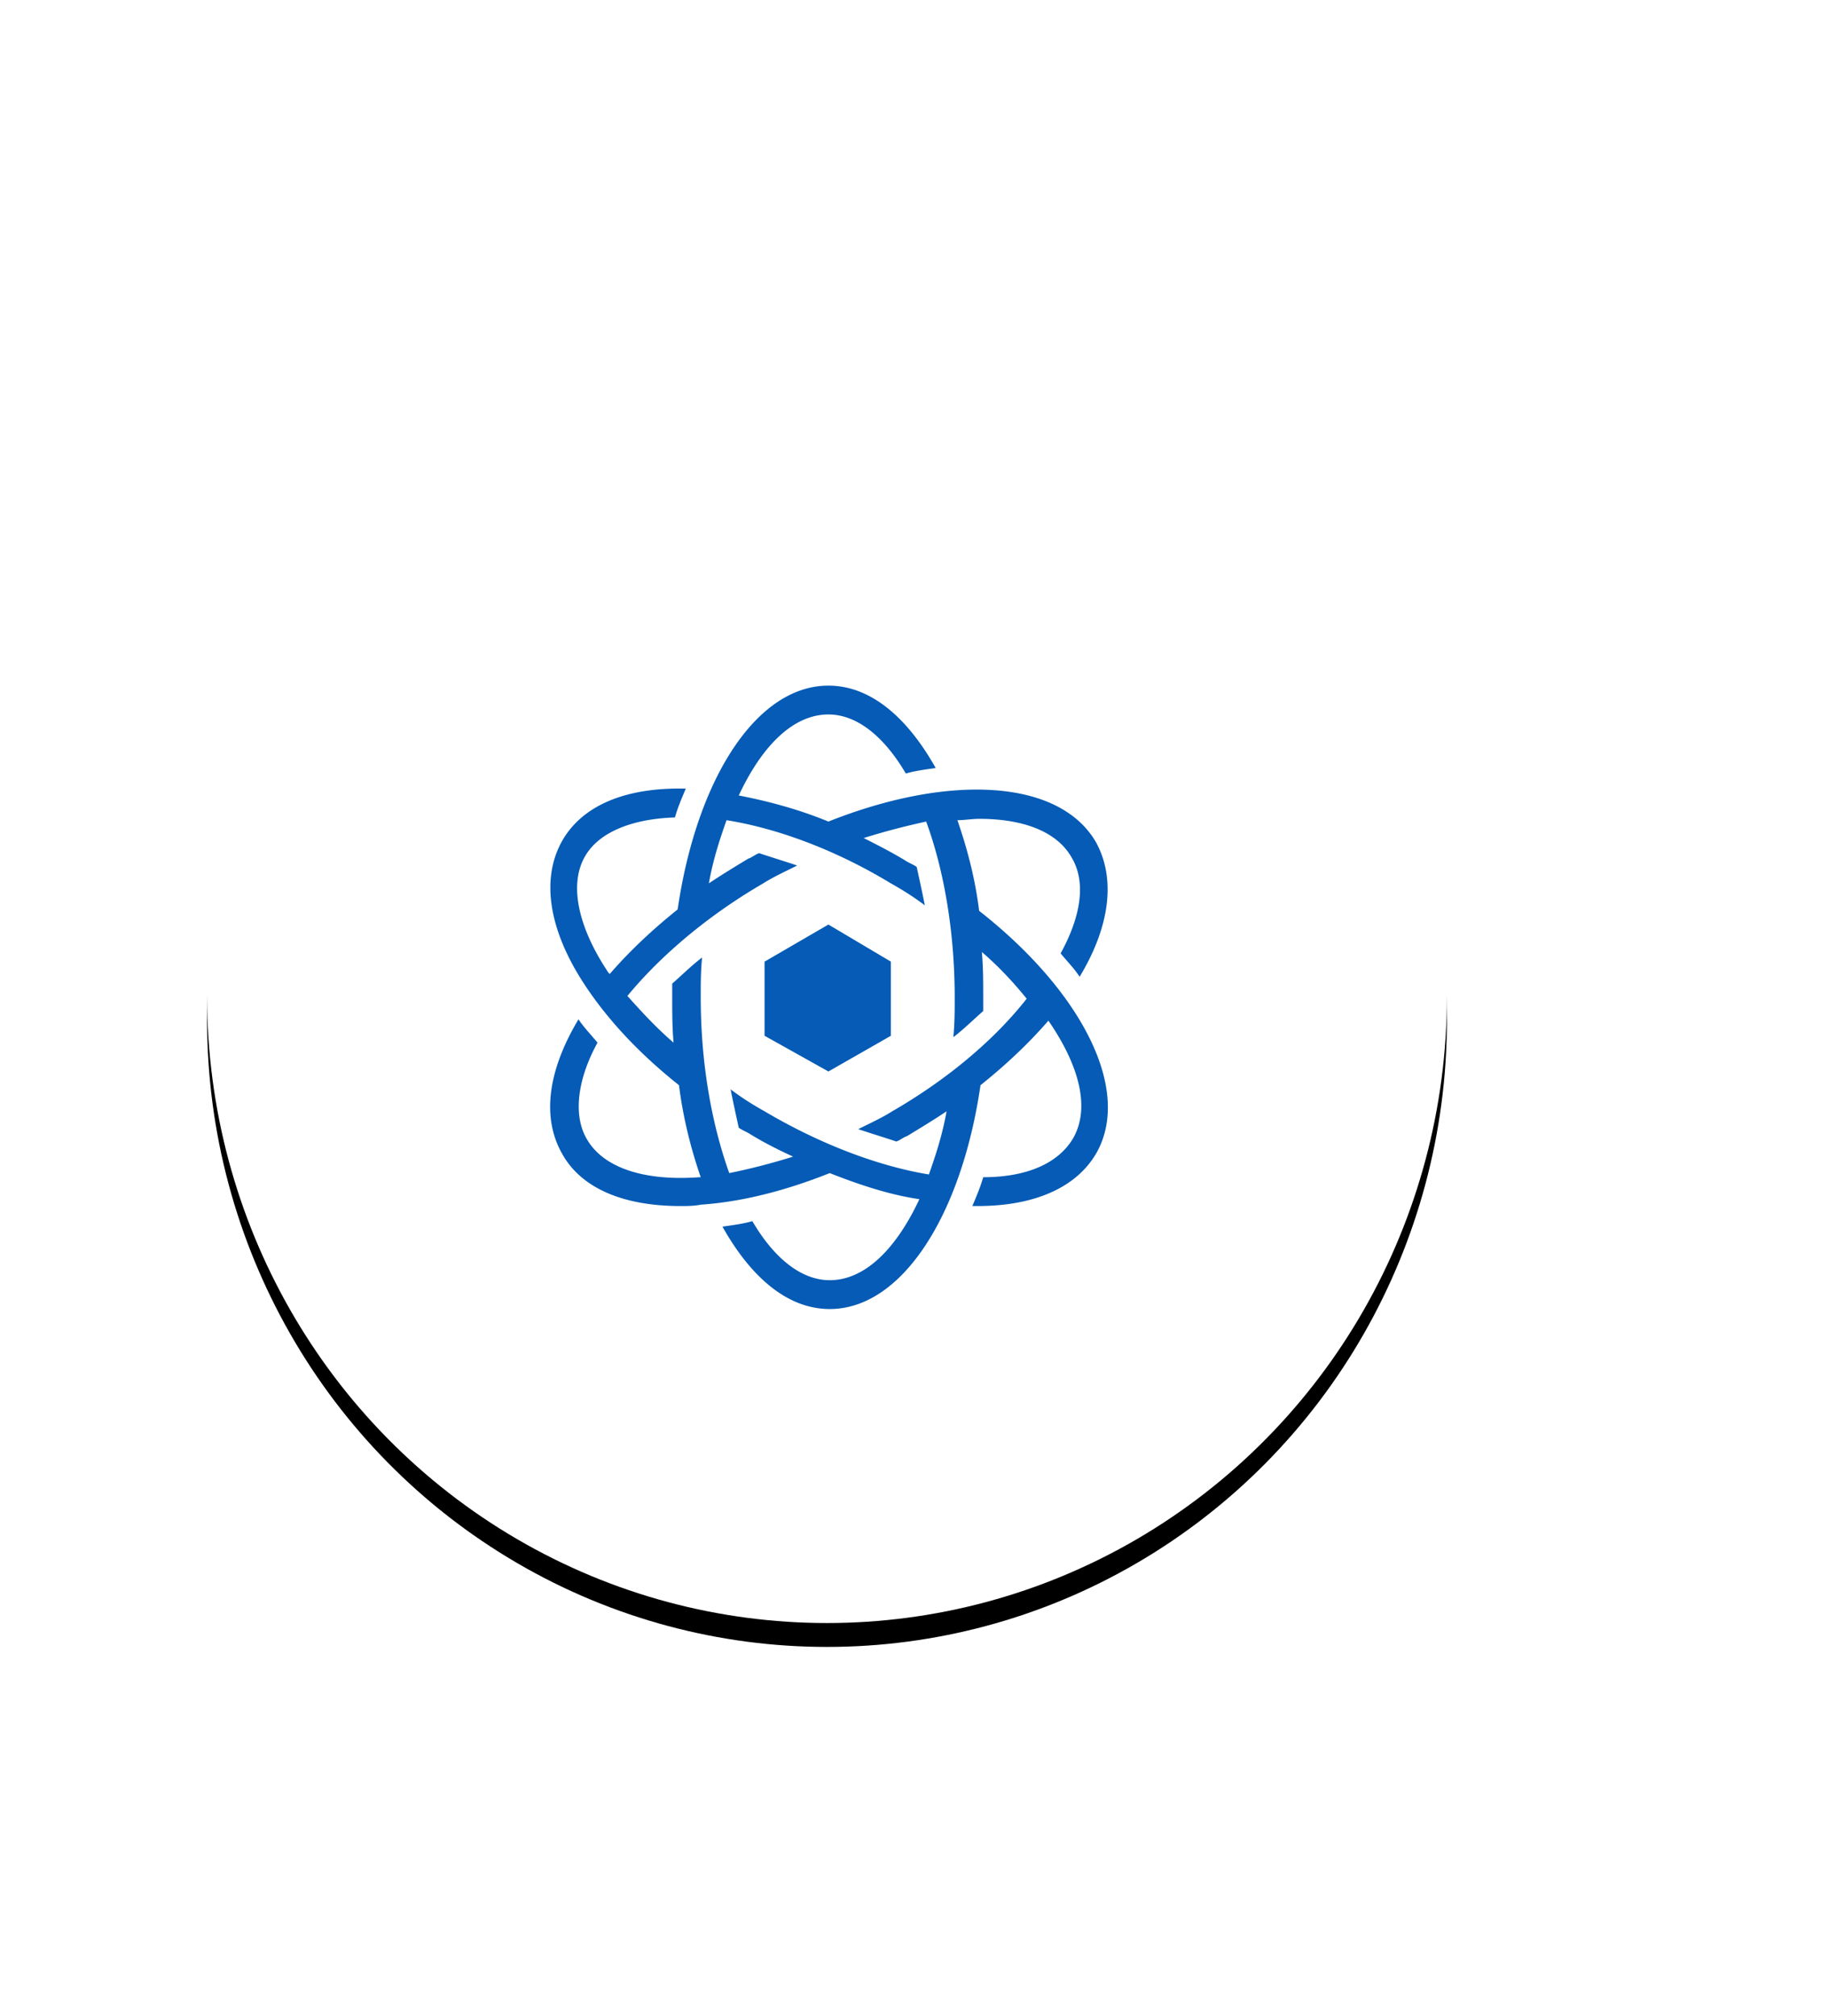 <svg xmlns="http://www.w3.org/2000/svg" xmlns:xlink="http://www.w3.org/1999/xlink" width="459" height="506" viewBox="0 0 459 506">
    <defs>
        <ellipse id="b" cx="155.655" cy="157.226" rx="155.655" ry="157.226"/>
        <filter id="a" width="253.2%" height="251.7%" x="-76.6%" y="-73.9%" filterUnits="objectBoundingBox">
            <feOffset dy="3" in="SourceAlpha" result="shadowOffsetOuter1"/>
            <feGaussianBlur in="shadowOffsetOuter1" result="shadowBlurOuter1" stdDeviation="2.5"/>
            <feColorMatrix in="shadowBlurOuter1" result="shadowMatrixOuter1" values="0 0 0 0 0.001 0 0 0 0 0.102 0 0 0 0 0.21 0 0 0 0.253 0"/>
            <feOffset dy="3" in="SourceAlpha" result="shadowOffsetOuter2"/>
            <feGaussianBlur in="shadowOffsetOuter2" result="shadowBlurOuter2" stdDeviation="132"/>
            <feColorMatrix in="shadowBlurOuter2" result="shadowMatrixOuter2" values="0 0 0 0 0.001 0 0 0 0 0.148 0 0 0 0 0.299 0 0 0 0.074 0"/>
            <feMerge>
                <feMergeNode in="shadowMatrixOuter1"/>
                <feMergeNode in="shadowMatrixOuter2"/>
            </feMerge>
        </filter>
    </defs>
    <g fill="none" fill-rule="evenodd">
        <g transform="translate(52 92.917)">
            <use fill="#000" filter="url(#a)" xlink:href="#b"/>
            <use fill="#FFF" xlink:href="#b"/>
        </g>
        <g fill="#055BB5">
            <path d="M208.004 268.934l-16.027-8.96v-18.611l16.027-9.306 15.687 9.306v18.61z"/>
            <path d="M245.856 228.61c-1.023-8.27-3.069-15.853-5.456-22.746 1.705 0 3.751-.345 5.456-.345 10.913 0 19.438 3.102 23.19 9.65 3.75 6.204 2.386 14.82-2.729 24.126 1.705 2.068 3.41 3.79 4.774 5.859 7.502-12.407 9.208-24.47 4.092-33.776-9.207-15.853-36.829-17.232-67.179-5.17-7.502-3.101-15.345-5.169-22.507-6.547 5.798-12.408 13.64-20.335 22.507-20.335 7.161 0 13.982 5.515 19.438 14.82 2.387-.69 5.115-1.034 7.502-1.378-7.161-12.752-16.369-20.68-26.94-20.68-18.073 0-33.078 23.437-37.852 56.178-6.48 5.17-12.277 10.684-17.05 16.198l-.342-.344c-7.843-11.718-9.889-22.402-5.797-29.295 3.41-5.859 11.595-9.306 22.507-9.65.682-2.413 1.705-4.825 2.728-7.238-15.005-.344-25.917 4.136-31.032 13.097-5.456 9.65-3.41 22.746 6.138 36.877 5.797 8.616 13.64 16.888 23.189 24.47 1.023 8.271 3.069 16.198 5.456 23.091h-.34c-13.982 1.034-24.213-2.412-28.305-9.65-3.41-5.859-2.387-14.82 2.728-24.125-1.705-2.068-3.41-3.791-4.774-5.86-7.843 13.097-9.207 24.815-4.092 33.776 4.774 8.616 15.345 13.097 29.668 13.097 1.705 0 3.41 0 5.115-.345 10.23-.69 21.143-3.446 32.396-7.927 7.843 3.102 15.346 5.514 22.507 6.548-5.797 12.408-13.64 20.335-22.507 20.335-7.161 0-13.981-5.515-19.437-14.82-2.388.69-5.116 1.034-7.503 1.378 7.161 12.752 16.369 20.68 26.94 20.68 18.074 0 33.078-23.437 37.852-56.178 6.48-5.17 12.277-10.684 17.051-16.199 7.843 11.374 10.571 22.058 6.138 29.64-3.751 6.204-11.594 9.65-22.507 9.65-.682 2.413-1.705 4.825-2.728 7.238h1.364c13.982 0 24.553-4.48 29.668-13.097 9.208-15.854-3.41-40.668-29.327-61.002zm-21.824 50.32c-2.728 1.722-5.798 3.1-8.526 4.48 3.07 1.033 6.48 2.067 9.549 3.101 1.023-.344 1.705-1.034 2.728-1.378 3.41-2.068 6.82-4.136 9.89-6.204-1.024 5.86-2.729 11.029-4.434 15.854-12.617-2.068-27.28-7.582-41.262-15.854-3.07-1.723-5.798-3.446-8.526-5.514.682 3.446 1.364 6.548 2.046 9.65 1.023.69 2.046 1.034 3.07 1.723 3.41 2.068 6.82 3.791 10.57 5.514a156.89 156.89 0 0 1-16.027 4.136c-4.433-12.407-7.16-27.572-7.16-44.115 0-3.446 0-6.548.34-9.994-2.728 2.068-5.115 4.48-7.502 6.548v3.102c0 4.136 0 7.927.34 11.718-4.432-3.791-8.183-7.927-11.594-11.718 8.526-10.34 20.461-20.334 34.102-28.261 2.728-1.723 5.797-3.102 8.525-4.48-3.07-1.034-6.48-2.068-9.548-3.102-1.023.344-1.705 1.034-2.729 1.378-3.41 2.068-6.82 4.136-9.889 6.204 1.023-5.86 2.728-11.029 4.433-15.854 12.959 2.068 27.622 7.582 41.263 15.854 3.069 1.723 5.797 3.446 8.525 5.514-.682-3.446-1.364-6.548-2.046-9.65-1.023-.69-2.046-1.034-3.07-1.723-3.41-2.068-6.82-3.791-10.23-5.514 5.457-1.724 10.913-3.102 15.687-4.136 4.433 12.062 7.161 27.571 7.161 44.114 0 3.447 0 6.549-.34 9.995 2.727-2.068 5.114-4.48 7.501-6.548v-3.102c0-4.136 0-7.927-.34-11.718 4.433 3.791 8.184 7.927 11.253 11.718-7.843 9.995-19.438 19.99-33.76 28.261z"/>
        </g>
        <path fill="#FFF" d="M336.75 60C323.574 60 313 70.736 313 83.75c0 13.176 10.736 23.75 23.75 23.75s23.75-10.736 23.75-23.75A23.674 23.674 0 0 0 336.75 60zm-6.344 31.558V75.78h26.84c.977 2.44 1.465 5.206 1.465 7.971 0 2.765-.488 5.368-1.464 7.808h-26.841zM356.27 73.99h-11.387V63.579c5.042 1.952 9.11 5.693 11.387 10.41zm-19.521-12.2c2.277 0 4.392.325 6.344.975v11.062H317.23c3.58-6.995 10.9-12.038 19.521-12.038zm-20.334 13.99h12.038v15.778h-12.2c-.977-2.44-1.465-5.043-1.465-7.808 0-2.765.651-5.53 1.627-7.97zm.65 17.73h26.028v11.225c-1.952.65-4.067.976-6.344.976-8.622 0-16.104-5.043-19.683-12.2zm27.98 10.574V93.51h11.387c-2.44 4.718-6.507 8.622-11.387 10.574zM253.75 26C241.128 26 231 36.284 231 48.75c0 12.622 10.284 22.75 22.75 22.75 12.622 0 22.75-10.284 22.75-22.75A22.677 22.677 0 0 0 253.75 26zm18.854 13.557c-.779.311-1.246.623-1.714 1.246-3.74-1.09-9.505-2.181-17.296-1.87-1.402 0-2.96.156-4.207.312-.312-.935-1.09-1.87-2.026-2.337 1.247-4.363 2.493-7.48 3.428-9.038.935-.156 2.026-.312 3.117-.312 8.103.156 15.27 4.987 18.698 11.999zm-26.333 23.996h-.156c-.624-3.584-1.247-8.57-.78-14.959.156-1.402.156-2.649.468-3.895 2.026-.156 3.584-1.714 3.74-3.584 1.246-.156 2.649-.156 4.051-.312 7.324-.156 12.933.78 16.517 1.714 0 .312-.156.623-.156.78 0 1.246.624 2.337 1.559 3.116a61.215 61.215 0 0 1-9.038 9.972c-4.986 4.363-9.505 7.012-12.933 8.726-.78-.935-2.026-1.558-3.272-1.558zm2.181-35.06c-.78 1.87-2.026 4.675-2.96 8.103-2.182 0-4.052 1.714-4.052 4.051-3.428.78-6.077 1.714-7.791 2.493 1.87-7.167 7.635-12.777 14.803-14.647zM232.714 48.75c0-1.247.156-2.337.312-3.584 1.558-.779 4.674-1.87 8.726-2.805.467.935 1.246 1.714 2.181 2.026-.156 1.247-.311 2.649-.467 4.051-.468 6.545.156 11.843.779 15.583-.935.467-1.714 1.402-2.026 2.337-5.61-3.74-9.505-10.284-9.505-17.608zm21.036 21.036c-1.247 0-2.649-.156-3.896-.312.312-.623.468-1.246.468-1.87v-.779c3.428-1.714 8.103-4.363 13.245-9.037 4.363-3.74 7.323-7.48 9.505-10.44.312 0 .623.155.935.155h.623v1.247c.156 11.53-9.35 21.036-20.88 21.036z"/>
        <g fill="#FFF">
            <path d="M171.647 22.11c11.893 0 21.697 9.643 21.697 21.697 0 11.894-9.643 21.698-21.697 21.698a21.607 21.607 0 0 1-21.698-21.698c.16-11.893 9.804-21.697 21.698-21.697zm0-1.768a23.39 23.39 0 0 0-23.466 23.465 23.39 23.39 0 0 0 23.466 23.466 23.39 23.39 0 0 0 23.465-23.466c.161-13.018-10.447-23.465-23.465-23.465z"/>
            <path d="M155.896 43.807l-1.607-1.607c4.66-4.66 10.929-7.232 17.358-7.232 6.59 0 12.697 2.571 17.358 7.232l-1.607 1.607c-4.18-4.178-9.805-6.59-15.751-6.59-5.786 0-11.412 2.25-15.751 6.59z"/>
            <path d="M182.897 48.147a15.81 15.81 0 0 0-11.25-4.661 15.81 15.81 0 0 0-11.25 4.661l-1.608-1.607c3.536-3.375 8.036-5.304 12.858-5.304 4.821 0 9.322 1.929 12.858 5.304l-1.608 1.607z"/>
            <path d="M165.057 52.647l-1.607-1.607c2.25-2.25 5.143-3.536 8.357-3.536 3.215 0 6.108 1.286 8.358 3.536l-1.607 1.607c-1.768-1.768-4.018-2.893-6.59-2.893-2.732 0-5.143.965-6.91 2.893z"/>
        </g>
        <path fill="#FFF" d="M414.75 209c-13.176 0-23.75 10.736-23.75 23.75 0 13.176 10.736 23.75 23.75 23.75s23.75-10.736 23.75-23.75S427.764 209 414.75 209zm21.798 23.913c0 3.741-.976 7.32-2.603 10.41l-12.2-10.085 12.363-10.248c1.627 2.765 2.44 6.181 2.44 9.923zm-21.798-21.96c7.646 0 14.478 4.066 18.382 10.085L414.75 236.49l-18.382-15.453c3.904-6.182 10.574-10.086 18.382-10.086zm-19.52 11.874l12.362 10.411-12.2 10.086c-1.627-3.091-2.603-6.67-2.603-10.411 0-3.742.814-7.158 2.44-10.086zm19.52 31.884c-7.646 0-14.315-3.904-18.22-9.76l12.69-10.574 4.88 4.066c.162.163.487.326.65.326.163 0 .488-.163.65-.326l4.88-4.066 12.69 10.573c-4.068 6.02-10.737 9.76-18.22 9.76z"/>
        <g fill="#FFF">
            <path d="M421.092 326.328v-.325a23.29 23.29 0 0 0-6.75-16.38l-.322-.325c-4.179-4.216-9.804-6.65-16.233-6.811h-.482c-6.268 0-12.054 2.595-16.233 6.811l-.322.325c-4.178 4.216-6.59 9.893-6.75 16.38v.487a23.29 23.29 0 0 0 6.75 16.38l.322.325c4.179 4.217 9.804 6.65 16.233 6.812h.321c6.269 0 12.055-2.595 16.233-6.812l.161-.162.16-.163c4.34-4.379 6.912-10.055 6.912-16.542zm-7.554 14.596l-3.536-3.568c-.321-.324-.964-.324-1.286 0-.321.325-.321.973 0 1.298l3.536 3.568c-3.696 3.406-8.357 5.514-13.661 5.676v-5.028c0-.486-.483-.973-.965-.973s-.964.487-.964.973v5.028c-5.304-.162-9.965-2.27-13.661-5.676l3.535-3.568c.322-.325.322-.973 0-1.298-.321-.324-.964-.324-1.285 0l-3.536 3.568c-3.375-3.73-5.465-8.433-5.626-13.785h4.822c.482 0 .964-.487.964-.974 0-.486-.482-.973-.964-.973h-4.822c.161-5.352 2.25-10.055 5.626-13.785l3.536 3.568c.16.162.482.324.643.324.16 0 .482-.162.642-.324.322-.325.322-.973 0-1.298l-3.535-3.568c3.696-3.406 8.357-5.514 13.661-5.676v5.027c0 .487.482.974.964.974s.965-.487.965-.974v-5.027c5.304.162 9.965 2.27 13.661 5.676l-3.536 3.568c-.321.325-.321.973 0 1.298.161.162.482.324.643.324.16 0 .482-.162.643-.324l3.536-3.568c3.375 3.73 5.465 8.433 5.625 13.785h-4.982c-.482 0-.965.487-.965.973 0 .487.483.974.965.974h4.982c-.16 5.19-2.25 10.055-5.625 13.785z"/>
            <path d="M397.626 314.813c-6.107 0-11.25 5.027-11.25 11.352 0 6.163 4.982 11.353 11.25 11.353 6.269 0 11.251-5.027 11.251-11.353 0-6.163-4.982-11.352-11.25-11.352zm0 20.76c-5.143 0-9.322-4.218-9.322-9.408 0-5.19 4.18-9.406 9.322-9.406 5.143 0 9.322 4.217 9.322 9.406 0 5.19-4.179 9.407-9.322 9.407z"/>
        </g>
        <g fill="#FFF">
            <path d="M343.085 379.41c11.781 0 21.175 9.644 21.175 21.377 0 11.894-9.553 21.376-21.175 21.376-11.781 0-21.175-9.643-21.175-21.376 0-11.893 9.553-21.376 21.175-21.376zm0-1.928c-12.737 0-23.085 10.447-23.085 23.305s10.348 23.305 23.085 23.305 23.085-10.447 23.085-23.305-10.348-23.305-23.085-23.305z"/>
            <path d="M348.18 386.804h-10.19c-2.07 0-3.661 1.607-3.661 3.697v20.572c0 2.09 1.592 3.697 3.661 3.697h10.19c2.07 0 3.661-1.607 3.661-3.697v-20.572c0-2.09-1.592-3.697-3.661-3.697zm-11.94 23.626v-19.769h13.69v19.77h-13.69z"/>
        </g>
        <g fill="#FFF" transform="translate(160 428)">
            <path d="M23.716 0C10.552 0 .021 10.696.021 23.695.02 36.86 10.717 47.39 23.716 47.39c13 0 23.695-10.695 23.695-23.695S36.881 0 23.716 0zm21.885 22.872H37.21v-5.43c0-2.139-1.645-3.784-3.784-3.784h-8.722V1.975a21.836 21.836 0 0 1 20.898 20.897zM22.73 1.975v11.683H4.299C7.92 7.076 14.83 2.304 22.73 1.975zM3.476 15.632h29.949c.987 0 1.81.823 1.81 1.81v12.835c0 .988-.823 1.81-1.81 1.81H3.476c-.987-2.633-1.645-5.43-1.645-8.227 0-2.962.658-5.76 1.645-8.228zm.988 18.43h18.43V45.58c-8.064-.329-14.975-4.936-18.43-11.518zm20.24 11.518V34.062h8.72c2.14 0 3.785-1.646 3.785-3.785v-5.43h8.392c-.493 11.19-9.544 20.24-20.898 20.733z"/>
            <circle cx="20.919" cy="23.86" r="2.304"/>
            <circle cx="28.653" cy="23.86" r="2.304"/>
        </g>
        <path fill="#FFF" d="M377.709 166.27l7.773-11.1a.937.937 0 1 0-1.537-1.075l-7.765 11.092c-5.048-3.918-8.306-10.04-8.306-16.91 0-5.9 2.4-11.248 6.271-15.123.012.018.019.036.032.054l24.132 34.466a21.276 21.276 0 0 1-9.033 2.006 21.27 21.27 0 0 1-11.567-3.41m22.98-36.086l-9.656 13.788-10.62-15.168a21.252 21.252 0 0 1 8.863-1.93c4.194 0 8.106 1.217 11.413 3.31m-.706 36.613l-24.271-34.663a.9.9 0 0 0-.216-.215 21.479 21.479 0 0 1 3.232-2.254l24.427 34.886a21.488 21.488 0 0 1-3.172 2.246m10.697-18.52c0 5.83-2.346 11.12-6.14 14.983l-12.362-17.654 10.05-14.354c5.131 3.914 8.452 10.088 8.452 17.025m1.874 0c0-12.855-10.423-23.277-23.278-23.277C376.42 125 366 135.422 366 148.277c0 12.854 10.42 23.277 23.276 23.277 3.891 0 7.557-.96 10.781-2.65a.95.95 0 0 0 .204-.104c7.315-3.924 12.293-11.642 12.293-20.523"/>
        <g fill="#FFF">
            <path d="M273.067 439.589a2.343 2.343 0 0 0-2.339 2.347 2.343 2.343 0 0 0 2.34 2.346c1.291 0 2.338-1.05 2.338-2.346a2.343 2.343 0 0 0-2.339-2.347M280.366 439.025a.935.935 0 0 0-1.674.432.932.932 0 0 0 .177.695 10.728 10.728 0 0 1 2.152 6.477 10.73 10.73 0 0 1-2.15 6.477.938.938 0 0 0 .186 1.314.925.925 0 0 0 .693.178.926.926 0 0 0 .616-.365 12.575 12.575 0 0 0 2.526-7.604 12.585 12.585 0 0 0-2.526-7.604"/>
            <path d="M284.467 436.705a.935.935 0 0 0-1.303-.234.943.943 0 0 0-.232 1.308 15.433 15.433 0 0 1 2.767 8.85c0 3.186-.957 6.247-2.767 8.85a.941.941 0 0 0 .232 1.307.934.934 0 0 0 1.303-.232 17.305 17.305 0 0 0 3.103-9.925c0-3.573-1.073-7.004-3.103-9.924"/>
            <path d="M279.487 465.13l-15.413-17.79c-.308-.355-.308-1.067 0-1.423l15.413-17.789c6.246 3.786 10.429 10.663 10.429 18.502 0 7.839-4.183 14.715-10.43 18.5m-21.798.235l9.767-11.273 10.357 11.954a21.344 21.344 0 0 1-9.423 2.181 21.334 21.334 0 0 1-10.701-2.862m-10.826-18.735c0-7.328 3.657-13.814 9.235-17.72l10.122 11.683-3.38 3.9c-.52.601-.779 1.365-.779 2.137 0 .771.265 1.547.79 2.148l3.372 3.89-10.123 11.683c-5.579-3.907-9.237-10.393-9.237-17.721m30.95-19.417l-10.359 11.955-9.767-11.274a21.34 21.34 0 0 1 10.703-2.864c3.377 0 6.576.786 9.424 2.183m-9.424-4.05c-12.917 0-23.39 10.506-23.39 23.467 0 12.959 10.473 23.465 23.39 23.465 12.918 0 23.39-10.506 23.39-23.465 0-12.96-10.472-23.468-23.39-23.468"/>
        </g>
    </g>
</svg>
